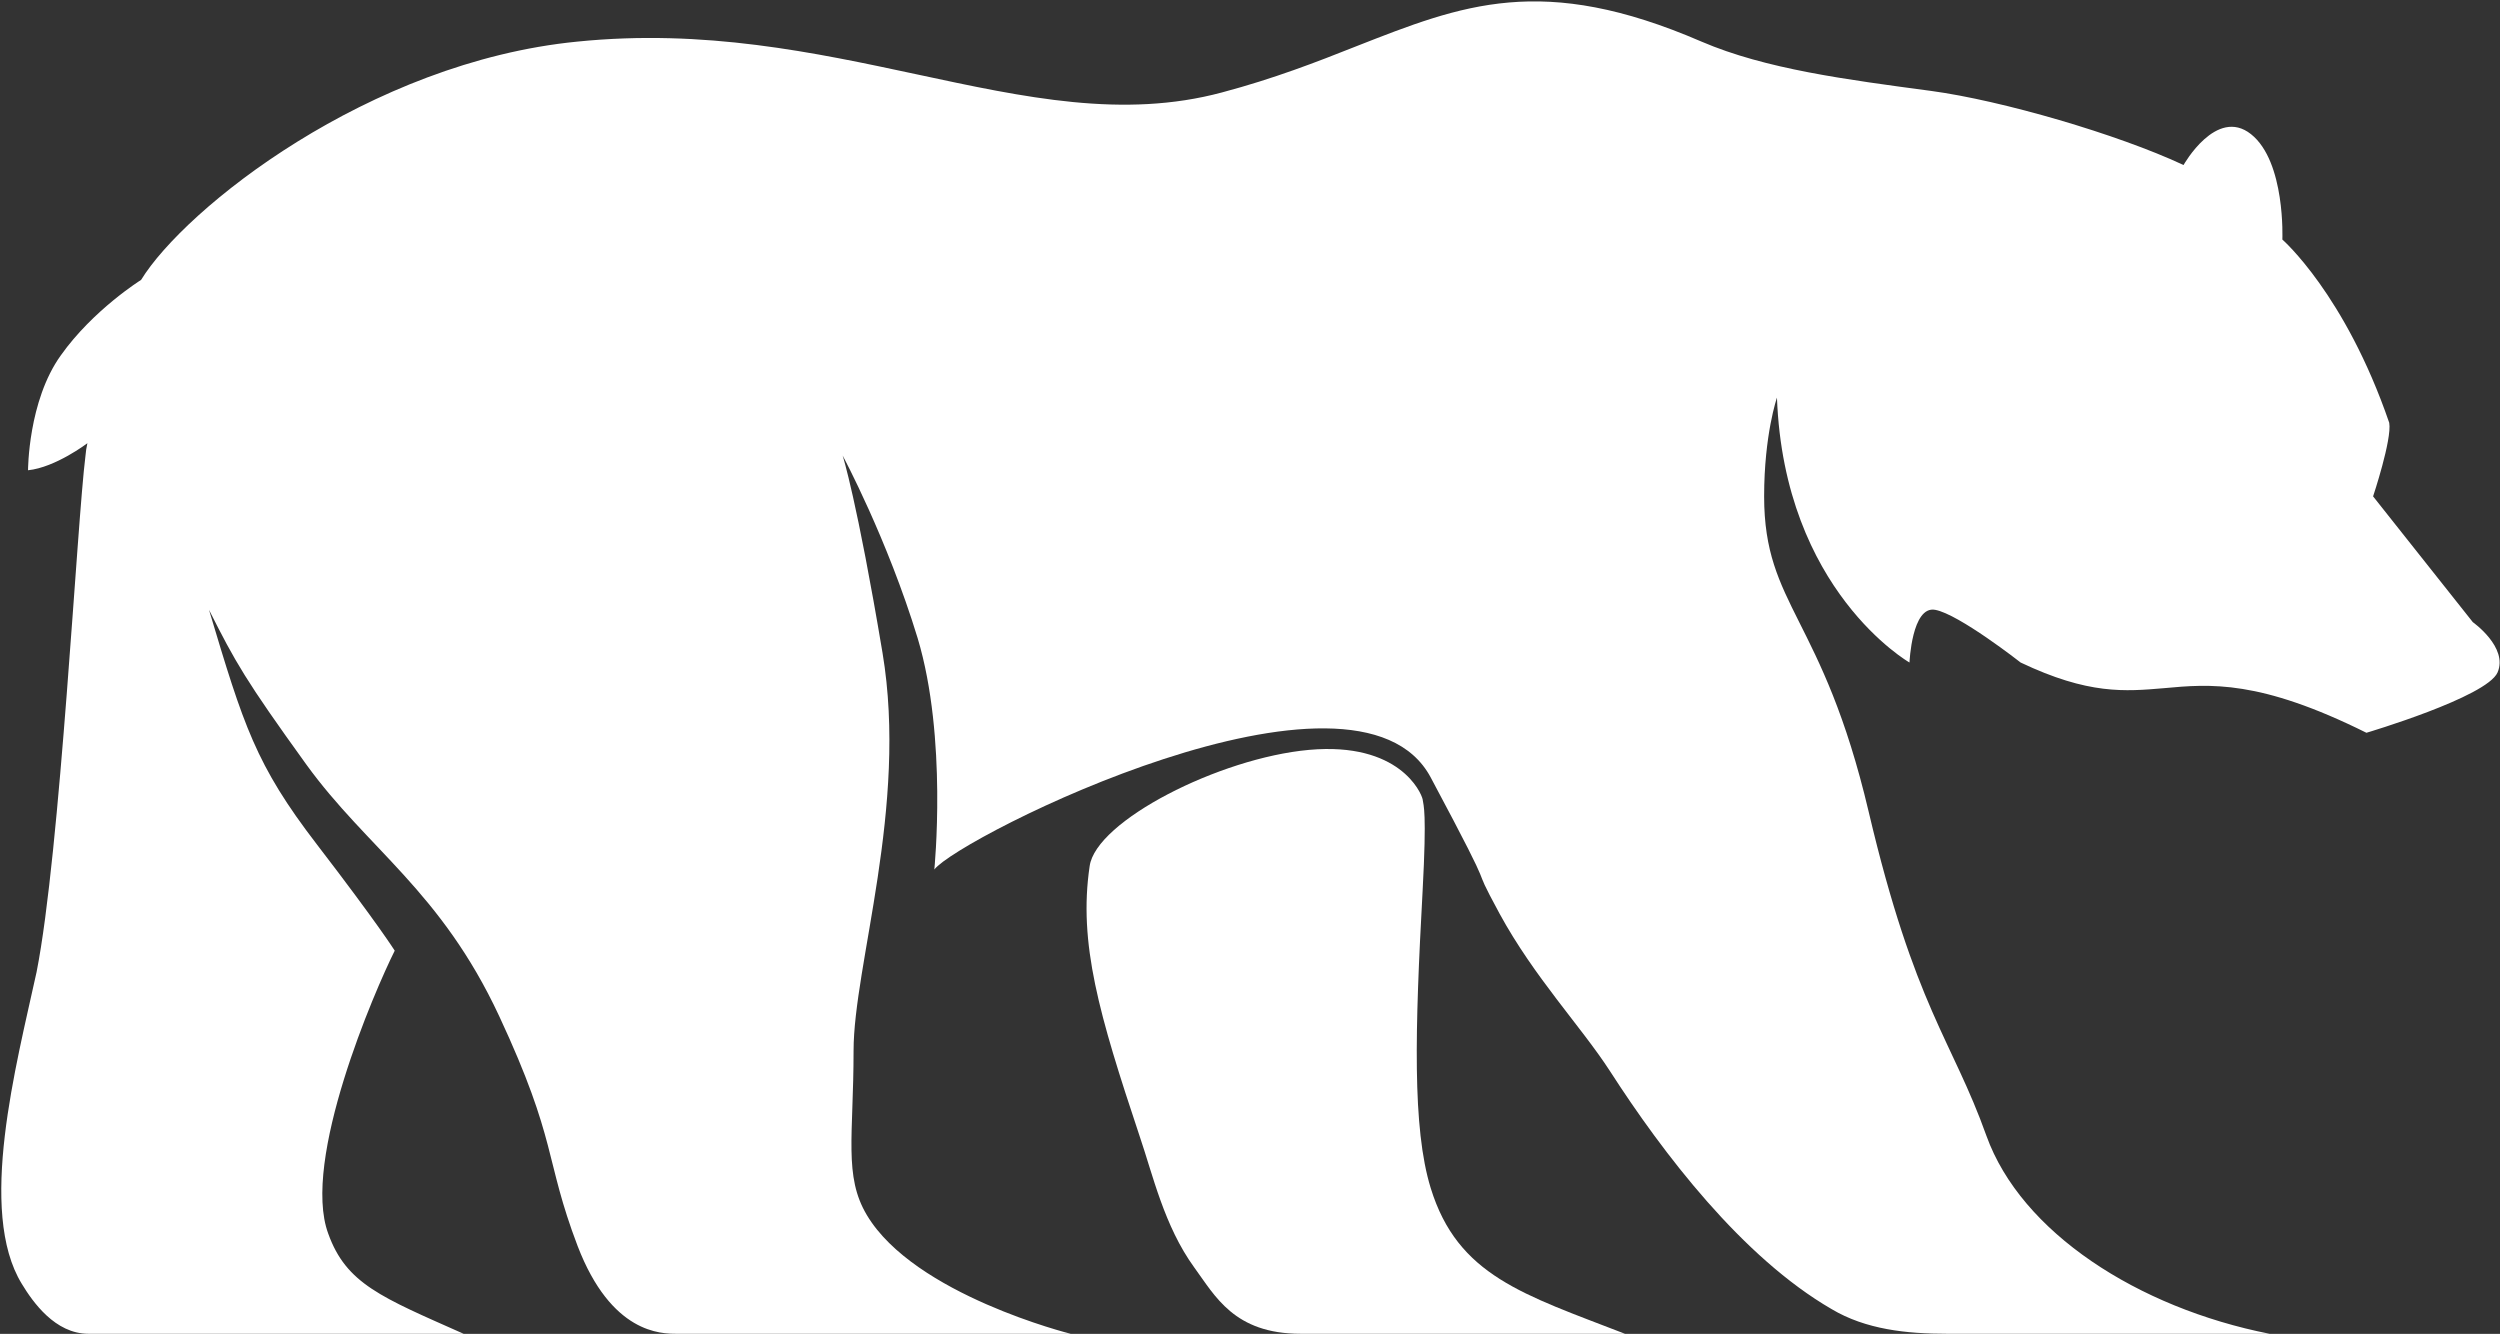 <svg version="1.2" xmlns="http://www.w3.org/2000/svg" viewBox="0 0 1550 827" width="1550" height="827">
	<rect x="0" y="0" width="1550" height="827" fill="#333333" stroke="none"/>
	<style>
		.s0 { fill: #ffffff } 
	</style>
	<path id="path1" fill-rule="evenodd" class="s0" d="m53.01 282.44c-5.3 41.79-15.61 245.76-30.33 320.22-12.67 57.99-36.82 148.34-9.13 193.38 6.77 11.18 20.61 30.9 41.23 30.9h232.65c-50.95-22.66-72.74-30.9-83.93-62.1-16.79-45.33 28.86-150.7 41.23-175.42 0 0-10.31-16.48-48.3-65.93-37.99-49.45-45.35-73.58-66.85-145.4 16.49 32.67 22.38 43.27 60.37 95.95 37.99 52.39 83.34 78.29 119.57 156 36.22 77.7 27.97 88.29 48.59 142.45 20.91 54.45 51.83 54.45 61.55 54.45h244.14c0 0-96.89-24.14-126.34-73.58-14.43-24.14-8.25-49.15-8.25-101.84 0-52.98 33.87-151.28 17.97-246.64-15.91-95.07-24.74-122.44-24.74-122.44 0 0 27.68 51.5 46.53 113.31 18.55 61.81 10.31 143.34 10.31 143.34 15.31-20.02 261.51-143.63 307.75-57.1 46.23 86.53 21.2 44.74 42.7 84.47 21.5 39.44 50.36 69.76 68.32 97.42 32.98 51.22 82.17 115.67 137.53 147.75 21.2 12.66 46.53 15.31 71.56 15.31h199.97c-81.87-16.19-154.02-62.99-175.52-122.73-21.21-59.46-44.47-79.77-73.04-201.03-28.56-121.26-64.79-127.15-64.79-195.43 0-38.26 7.95-61.22 7.95-61.22 4.42 119.79 82.17 164.23 82.17 164.23 0 0 1.47-35.32 15.9-32.67 14.73 2.65 53.01 32.67 53.01 32.67 42.11 20.02 64.79 17.96 88.94 15.9 28.57-2.65 59.19-5.3 125.45 27.66 0 0 74.51-22.07 81.29-37.38 6.77-15.6-15.32-31.2-15.32-31.2l-61.84-77.99c0 0 11.78-35.32 10.01-45.62-27.39-79.76-66.26-113.61-66.26-113.61 0 0 2.06-48.27-19.44-65.34-21.5-17.07-41.82 19.13-41.82 19.13-40.93-19.13-112.79-40.03-156.37-45.92-52.72-7.06-102.78-13.54-142.54-30.61-98.66-42.67-148.13-22.95-214.1 2.95-24.44 9.71-50.95 20.01-83.05 28.55-61.25 16.48-122.22 3.23-189.36-11.19-63.32-13.54-131.64-28.25-210.27-20.31-129.58 12.66-243.55 103.61-270.64 147.76 0 0-29.75 18.54-49.77 46.79-20.32 28.26-20.32 71.23-20.32 71.23 17.08-1.77 36.81-16.78 36.81-16.78q-0.89 3.83-1.18 7.66z"/>
	<path id="path2" class="s0" d="m882.02 495.53c-0.88-4.12-14.43-35.62-70.39-30.61-55.66 5-132.23 44.15-136.05 72.11-7.07 47.68 5.89 92.12 30.92 167.18 8.24 24.13 15.31 55.92 33.87 81.52 12.95 17.66 24.73 41.21 65.96 41.21h201.14c-63.02-24.43-103.66-35.91-120.44-90.36-11.49-37.38-9.72-98.01-5.01-184.25 2.65-49.44 0.59-52.68 0-56.8z"/>
</svg>